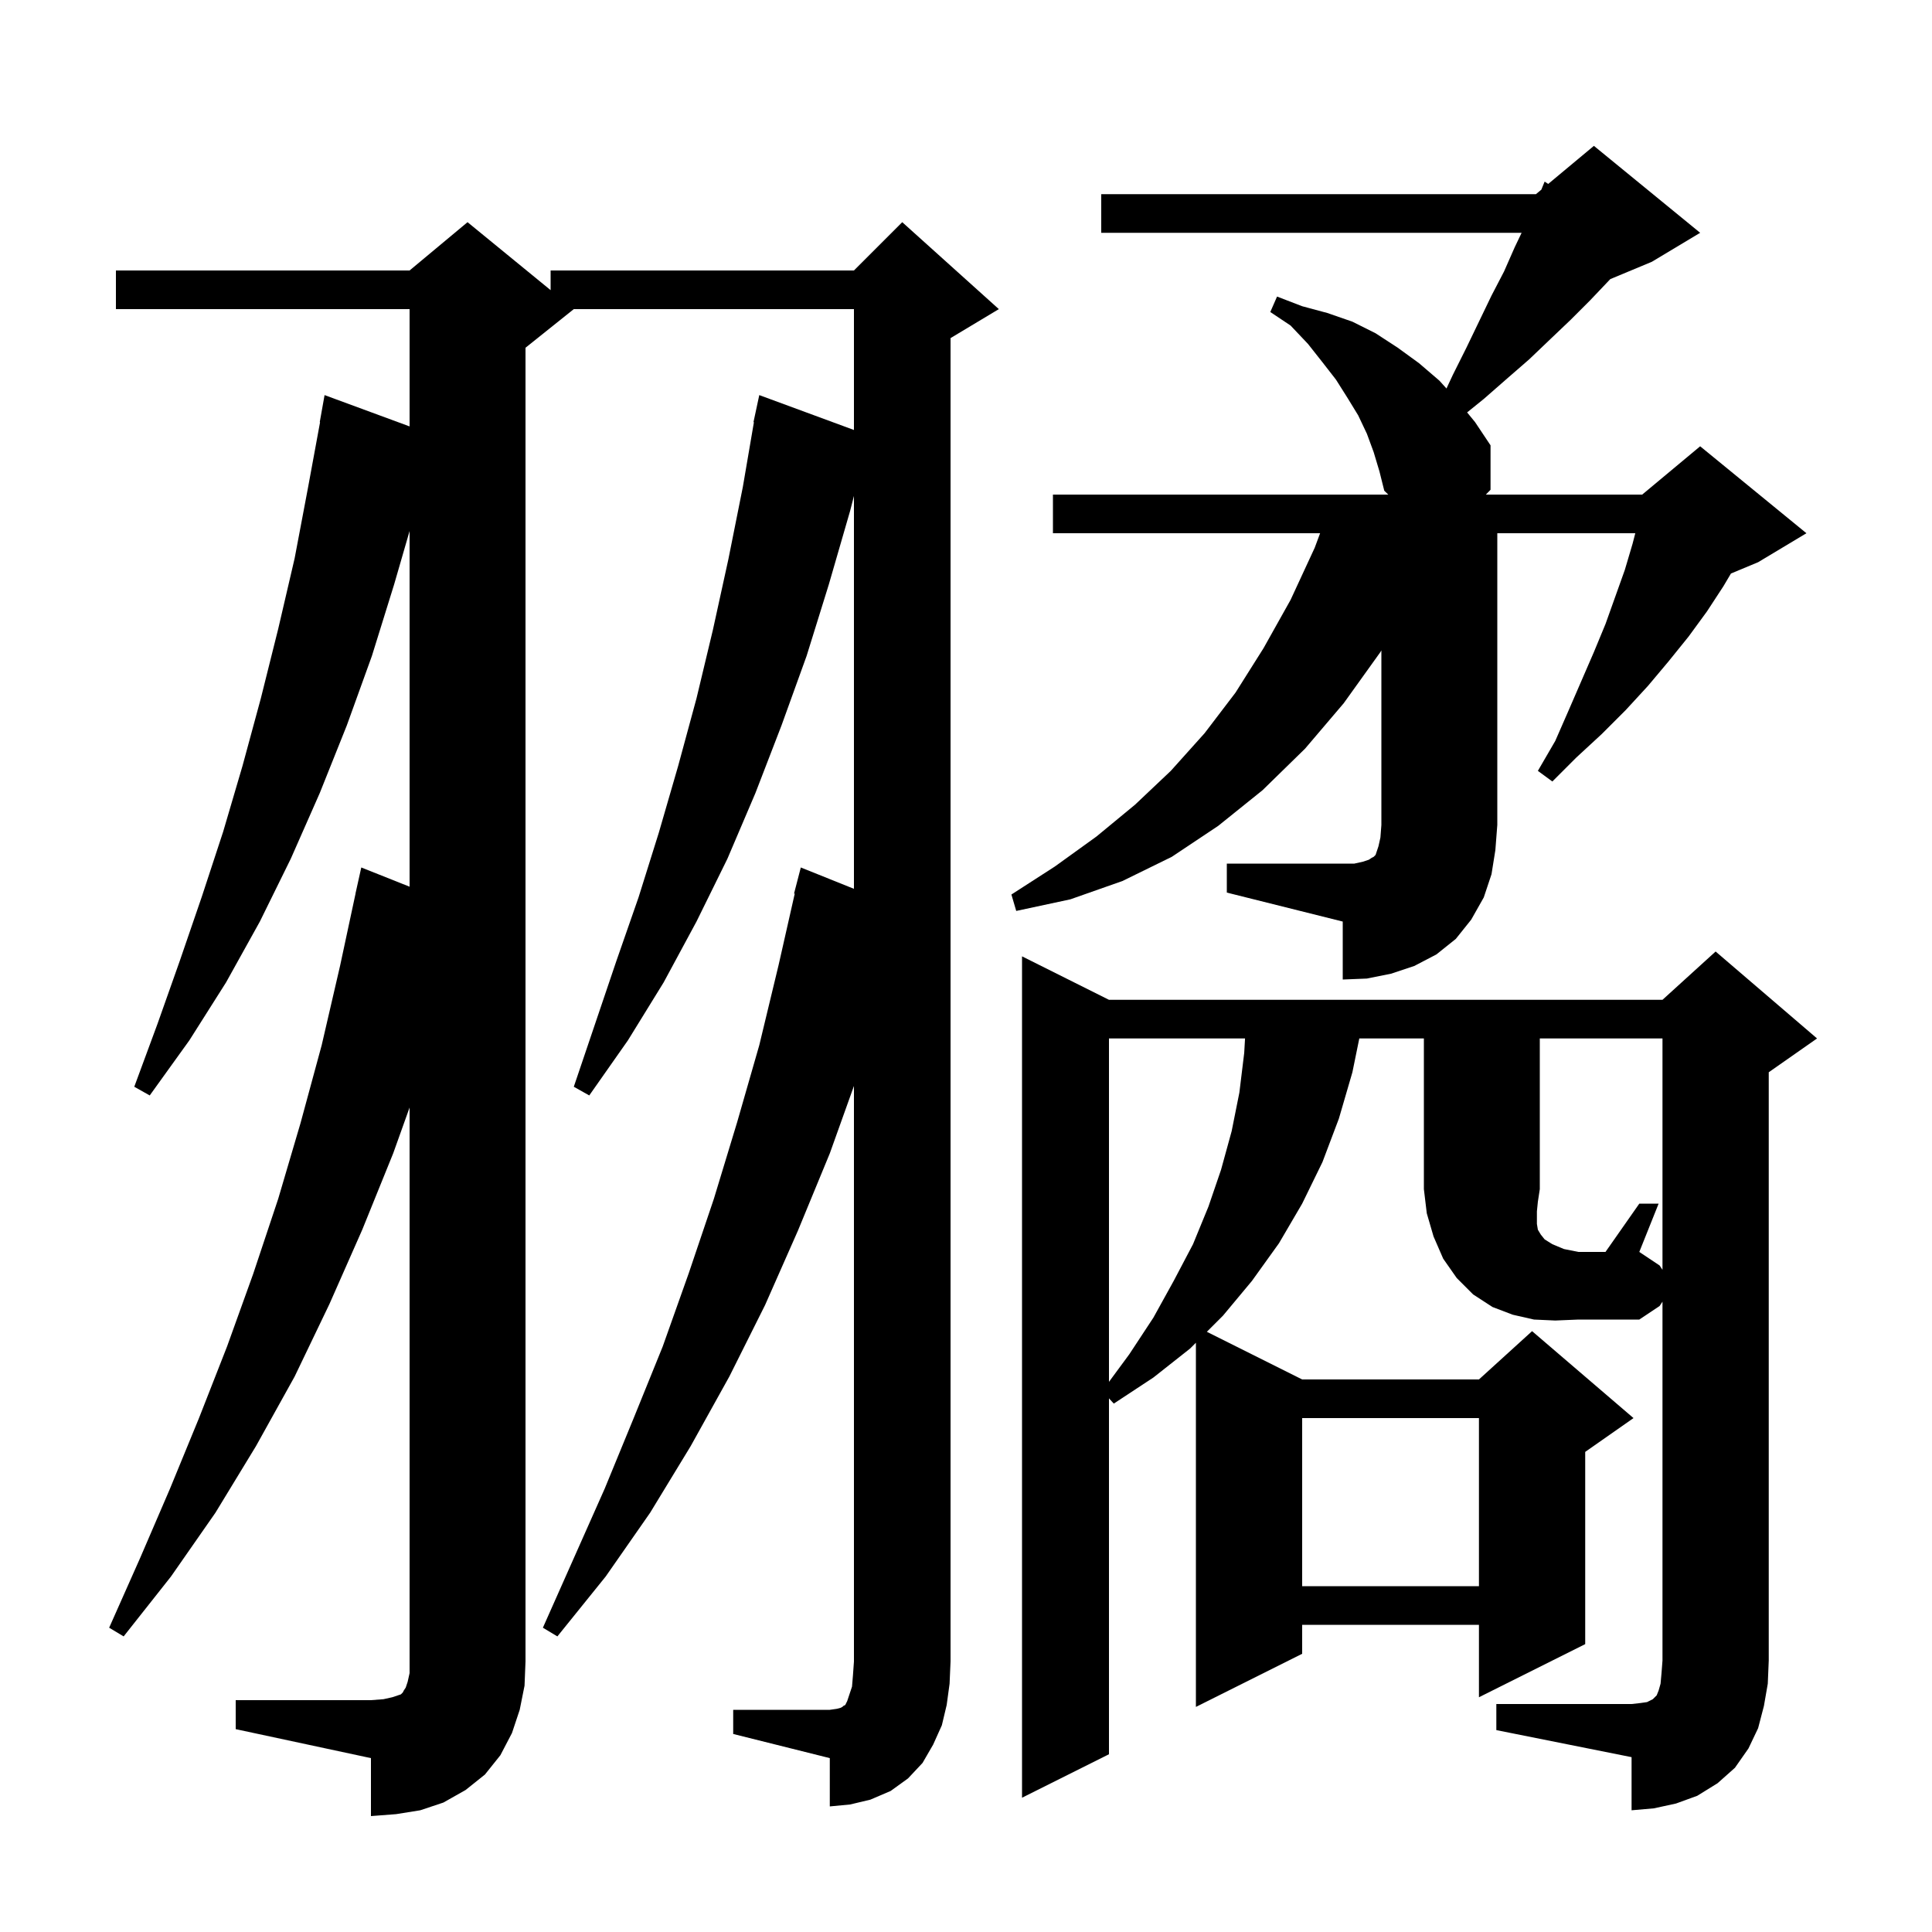 <svg xmlns="http://www.w3.org/2000/svg" xmlns:xlink="http://www.w3.org/1999/xlink" version="1.1" baseProfile="full" viewBox="0 0 200 200" width="200" height="200"><g fill="currentColor"><path d="M 169.7 124.6 L 171.7 124.6 L 169.7 129.6 L 171.8 131.0 L 172.1 131.45 L 172.1 107.5 L 159.4 107.5 L 159.4 123.1 L 159.2 124.4 L 159.1 125.4 L 159.1 126.7 L 159.2 127.3 L 159.5 127.8 L 159.9 128.3 L 160.7 128.8 L 161.9 129.3 L 163.4 129.6 L 166.2 129.6 Z M 75.9 177.0 L 85.9 177.0 L 86.6 176.9 L 87.0 176.8 L 87.2 176.7 L 87.3 176.6 L 87.5 176.5 L 87.7 176.1 L 88.2 174.6 L 88.3 173.4 L 88.4 172.0 L 88.4 112.417 L 85.9 119.4 L 82.6 127.4 L 79.2 135.1 L 75.5 142.5 L 71.5 149.7 L 67.3 156.6 L 62.7 163.2 L 57.7 169.4 L 56.2 168.5 L 62.6 154.1 L 65.6 146.8 L 68.6 139.4 L 71.3 131.8 L 73.9 124.1 L 76.3 116.2 L 78.6 108.2 L 80.6 99.9 L 82.271 92.511 L 82.2 92.5 L 82.9 89.8 L 88.4 92.01 L 88.4 51.34 L 88.0 52.9 L 85.8 60.5 L 83.5 67.9 L 80.9 75.1 L 78.2 82.1 L 75.3 88.9 L 72.1 95.4 L 68.7 101.7 L 65.0 107.7 L 61.0 113.4 L 59.4 112.5 L 63.8 99.5 L 66.1 92.9 L 68.2 86.2 L 70.2 79.3 L 72.1 72.3 L 73.8 65.2 L 75.4 57.9 L 76.9 50.4 L 78.045 43.705 L 78.0 43.7 L 78.6 40.9 L 88.4 44.511 L 88.4 32.0 L 59.4 32.0 L 54.4 36.0 L 54.4 172.0 L 54.3 174.5 L 53.8 177.0 L 53.0 179.4 L 51.8 181.7 L 50.2 183.7 L 48.2 185.3 L 45.9 186.6 L 43.5 187.4 L 41.0 187.8 L 38.4 188.0 L 38.4 182.0 L 24.4 179.0 L 24.4 176.0 L 38.4 176.0 L 39.7 175.9 L 40.6 175.7 L 41.5 175.4 L 41.7 175.2 L 41.8 175.0 L 42.0 174.7 L 42.2 174.1 L 42.4 173.2 L 42.4 114.652 L 40.7 119.4 L 37.5 127.3 L 34.1 135.0 L 30.5 142.5 L 26.5 149.7 L 22.3 156.6 L 17.7 163.2 L 12.8 169.4 L 11.3 168.5 L 14.5 161.3 L 17.6 154.1 L 20.6 146.8 L 23.5 139.4 L 26.2 131.9 L 28.8 124.1 L 31.1 116.3 L 33.3 108.2 L 35.2 100.0 L 36.807 92.501 L 36.8 92.5 L 37.4 89.8 L 42.4 91.791 L 42.4 54.973 L 40.8 60.5 L 38.5 67.9 L 35.9 75.1 L 33.1 82.1 L 30.1 88.9 L 26.9 95.4 L 23.4 101.7 L 19.6 107.7 L 15.5 113.4 L 13.9 112.5 L 16.3 106.0 L 18.6 99.5 L 20.9 92.8 L 23.1 86.1 L 25.1 79.3 L 27.0 72.3 L 28.8 65.1 L 30.5 57.8 L 31.9 50.4 L 33.133 43.704 L 33.1 43.7 L 33.6 40.9 L 42.4 44.142 L 42.4 32.0 L 12.0 32.0 L 12.0 28.0 L 42.4 28.0 L 48.4 23.0 L 57.0 30.036 L 57.0 28.0 L 88.4 28.0 L 93.4 23.0 L 103.4 32.0 L 98.4 35.0 L 98.4 172.0 L 98.3 174.3 L 98.0 176.5 L 97.5 178.6 L 96.6 180.6 L 95.5 182.5 L 94.0 184.1 L 92.2 185.4 L 90.1 186.3 L 88.0 186.8 L 85.9 187.0 L 85.9 182.0 L 75.9 179.5 Z M 134.8 146.8 L 134.8 164.2 L 153.1 164.2 L 153.1 146.8 Z M 114.8 107.5 L 114.8 143.05 L 116.9 140.2 L 119.4 136.4 L 121.5 132.6 L 123.5 128.8 L 125.1 124.9 L 126.4 121.1 L 127.5 117.1 L 128.3 113.1 L 128.8 109.0 L 128.886 107.5 Z M 127.0 89.4 L 140.2 89.4 L 141.1 89.2 L 141.7 89.0 L 142.0 88.8 L 142.2 88.7 L 142.4 88.5 L 142.7 87.6 L 142.9 86.7 L 143.0 85.4 L 143.0 67.329 L 142.9 67.5 L 139.1 72.8 L 135.1 77.5 L 130.7 81.8 L 126.1 85.5 L 121.3 88.7 L 116.2 91.2 L 110.8 93.1 L 105.2 94.3 L 104.7 92.6 L 109.2 89.7 L 113.5 86.6 L 117.5 83.3 L 121.2 79.8 L 124.7 75.9 L 127.9 71.7 L 130.8 67.1 L 133.6 62.1 L 136.1 56.7 L 136.657 55.2 L 109.0 55.2 L 109.0 51.2 L 143.713 51.2 L 143.3 50.8 L 142.8 48.8 L 142.2 46.8 L 141.5 44.9 L 140.6 43.0 L 139.5 41.2 L 138.3 39.3 L 136.9 37.5 L 135.4 35.6 L 133.6 33.7 L 131.5 32.3 L 132.2 30.7 L 134.8 31.7 L 137.4 32.4 L 140.0 33.3 L 142.4 34.5 L 144.7 36.0 L 146.9 37.6 L 149.0 39.4 L 149.739 40.217 L 150.4 38.8 L 151.8 36.0 L 154.4 30.6 L 155.7 28.1 L 156.8 25.6 L 157.517 24.1 L 114.0 24.1 L 114.0 20.1 L 159.0 20.1 L 159.559 19.634 L 159.9 18.8 L 160.272 19.04 L 165.0 15.1 L 176.0 24.1 L 171.0 27.1 L 166.696 28.893 L 166.5 29.1 L 164.6 31.1 L 162.6 33.1 L 160.5 35.1 L 158.3 37.2 L 156.0 39.2 L 153.6 41.3 L 151.876 42.693 L 152.7 43.7 L 154.3 46.1 L 154.3 50.7 L 153.815 51.2 L 170.0 51.2 L 176.0 46.2 L 187.0 55.2 L 182.0 58.2 L 179.187 59.372 L 178.4 60.7 L 176.7 63.3 L 174.8 65.9 L 172.7 68.5 L 170.6 71.0 L 168.3 73.5 L 165.8 76.0 L 163.2 78.4 L 160.7 80.9 L 159.2 79.8 L 161.0 76.7 L 162.4 73.5 L 165.0 67.5 L 166.2 64.6 L 168.2 59.0 L 169.0 56.3 L 169.285 55.2 L 155.0 55.2 L 155.0 85.4 L 154.8 88.0 L 154.4 90.5 L 153.6 92.9 L 152.3 95.2 L 150.7 97.2 L 148.7 98.8 L 146.4 100.0 L 144.0 100.8 L 141.5 101.3 L 139.0 101.4 L 139.0 95.4 L 127.0 92.4 Z M 182.6 176.6 L 182.0 178.9 L 181.0 181.0 L 179.6 183.0 L 177.8 184.6 L 175.7 185.9 L 173.5 186.7 L 171.2 187.2 L 168.9 187.4 L 168.9 181.9 L 154.9 179.1 L 154.9 176.4 L 168.9 176.4 L 169.8 176.3 L 170.5 176.2 L 171.1 175.9 L 171.5 175.5 L 171.7 175.0 L 171.9 174.3 L 172.0 173.2 L 172.1 171.9 L 172.1 134.75 L 171.8 135.2 L 169.7 136.6 L 163.4 136.6 L 161.0 136.7 L 158.8 136.6 L 156.6 136.1 L 154.5 135.3 L 152.5 134.0 L 150.8 132.3 L 149.4 130.3 L 148.4 128.0 L 147.7 125.6 L 147.4 123.1 L 147.4 107.5 L 140.714 107.5 L 140.0 111.0 L 138.6 115.8 L 136.9 120.3 L 134.8 124.6 L 132.4 128.7 L 129.6 132.6 L 126.6 136.2 L 124.933 137.867 L 134.8 142.8 L 153.1 142.8 L 158.6 137.8 L 169.1 146.8 L 164.1 150.3 L 164.1 170.2 L 153.1 175.7 L 153.1 168.2 L 134.8 168.2 L 134.8 171.2 L 123.8 176.7 L 123.8 139.0 L 123.2 139.6 L 119.4 142.6 L 115.3 145.3 L 114.8 144.758 L 114.8 181.6 L 105.8 186.1 L 105.8 99.0 L 114.8 103.5 L 172.1 103.5 L 177.6 98.5 L 188.1 107.5 L 183.1 111.0 L 183.1 171.9 L 183.0 174.3 Z "/></g></svg>